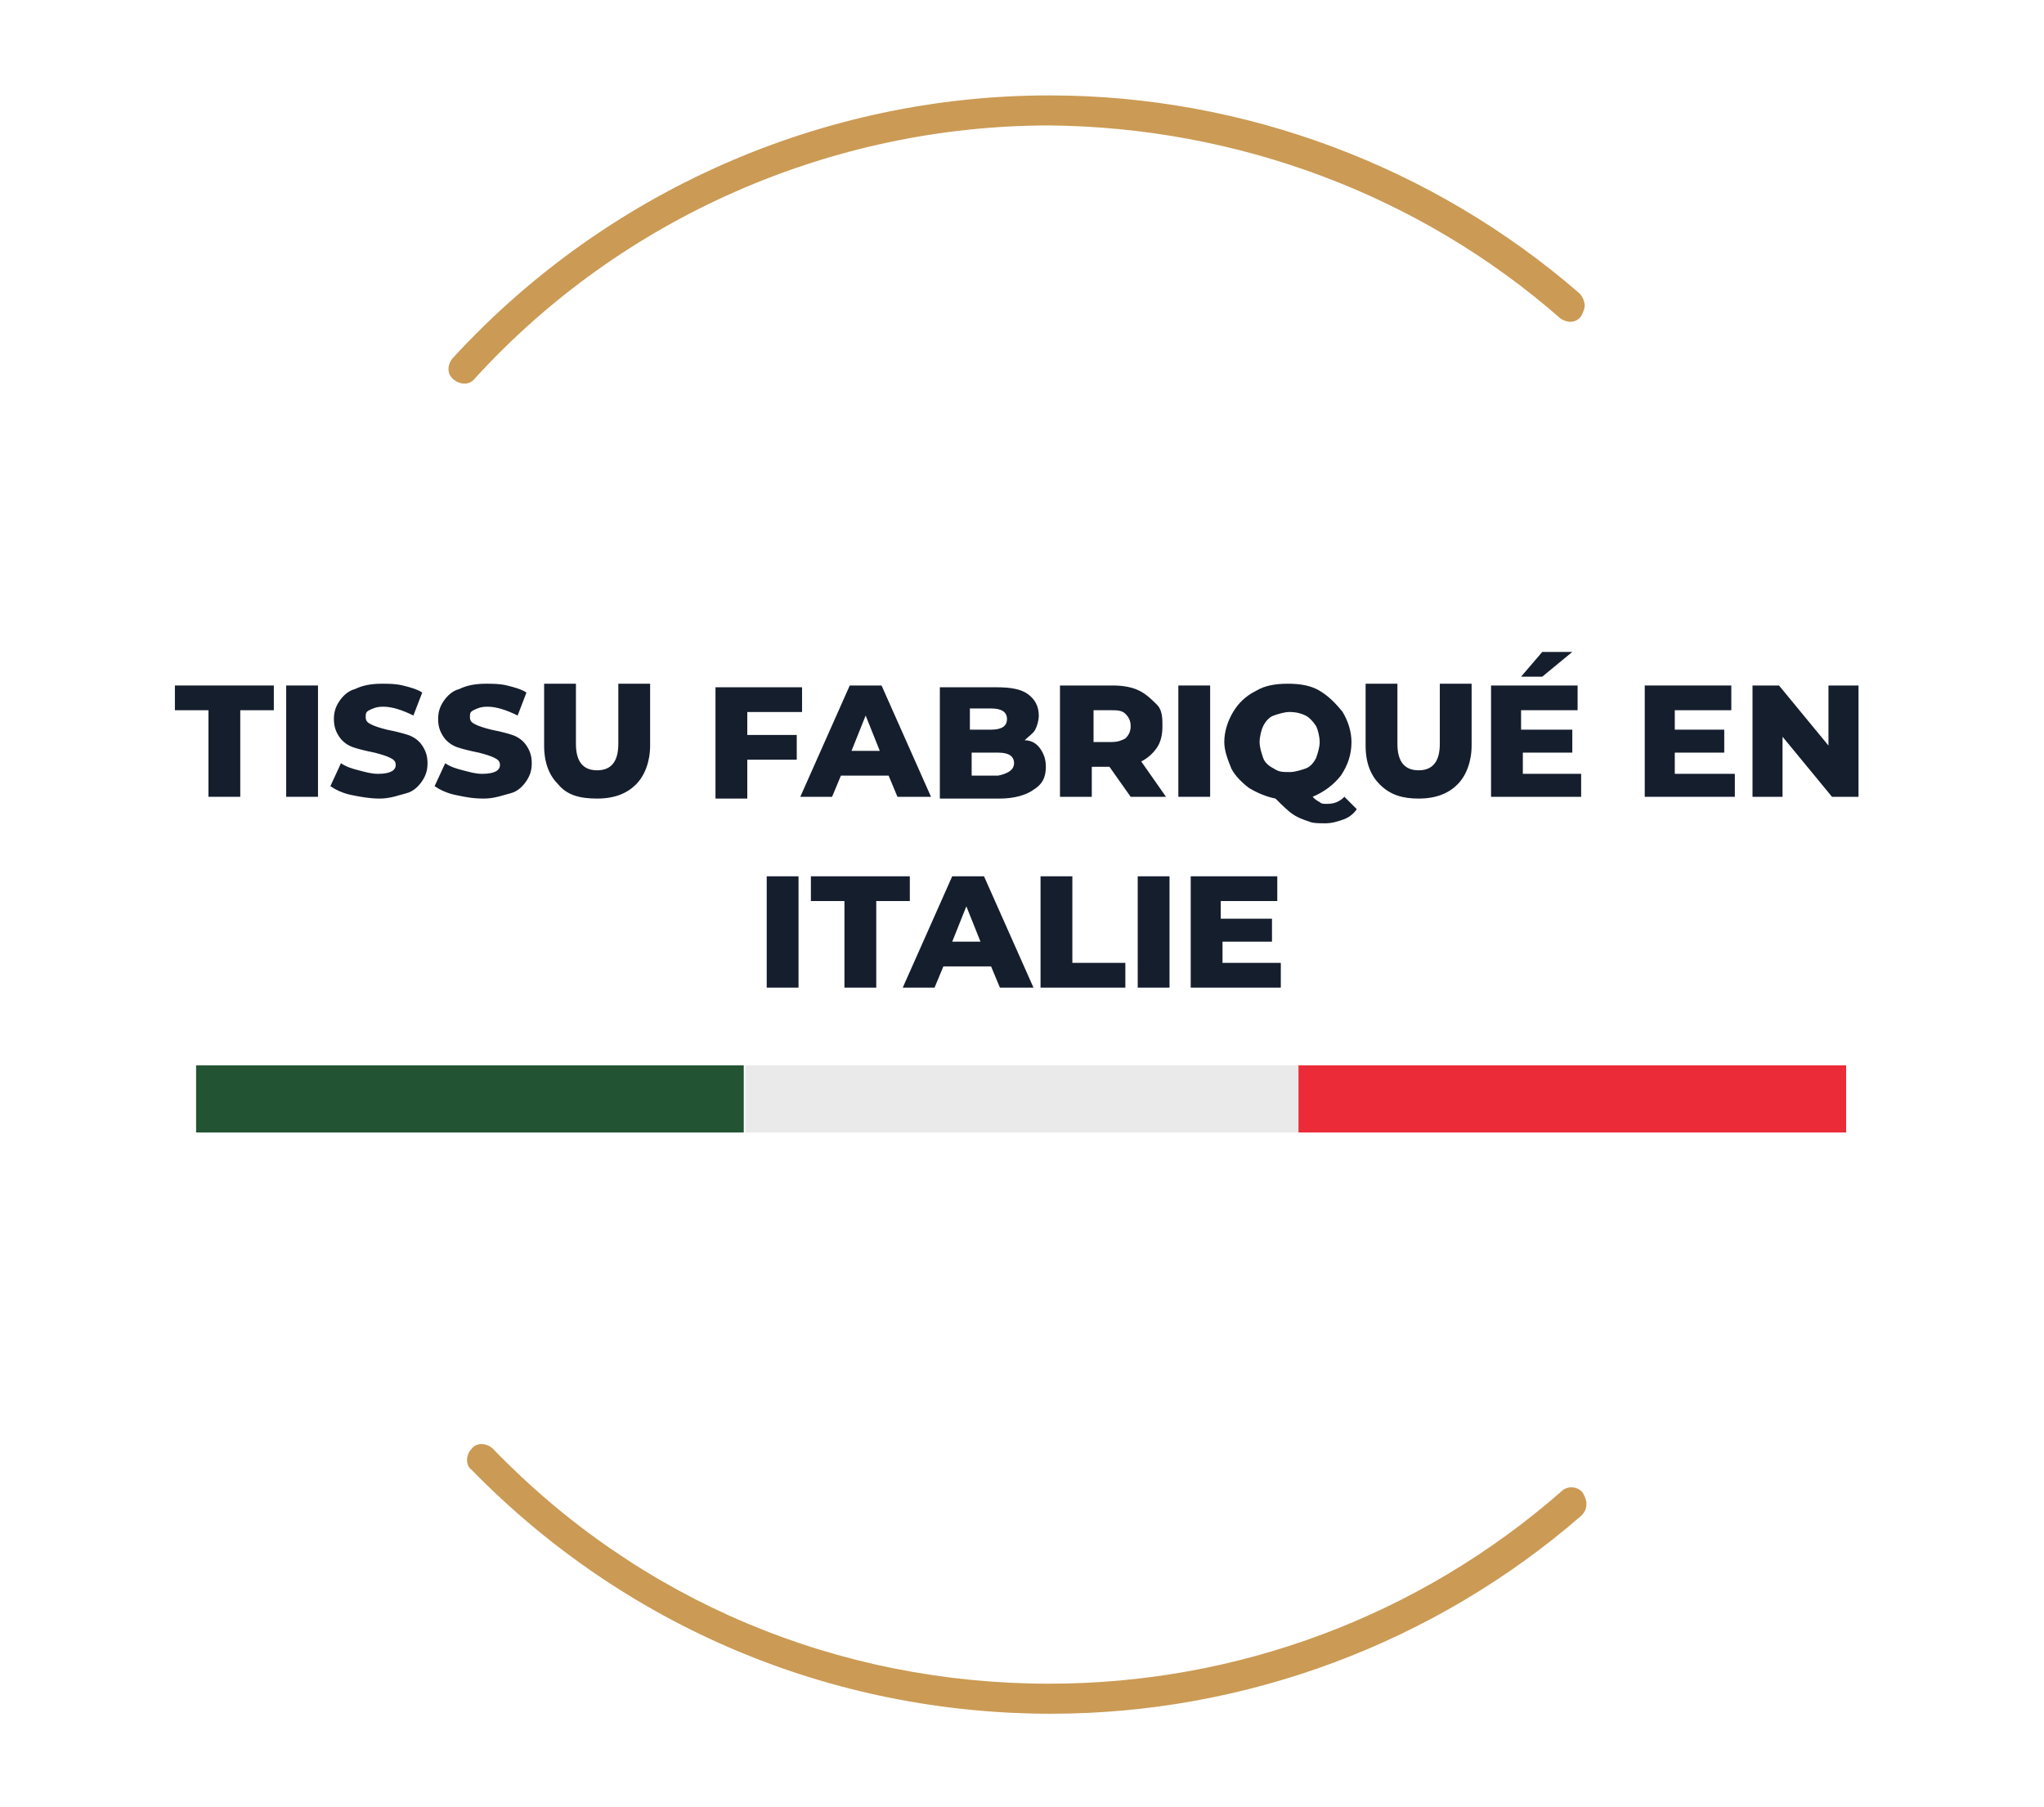 <?xml version="1.0" encoding="utf-8"?>
<!-- Generator: Adobe Illustrator 25.0.0, SVG Export Plug-In . SVG Version: 6.00 Build 0)  -->
<svg version="1.1" id="Fabriqué_en_Italie" xmlns="http://www.w3.org/2000/svg" xmlns:xlink="http://www.w3.org/1999/xlink"
	 x="0px" y="0px" viewBox="0 0 115.7 102.3" style="enable-background:new 0 0 115.7 102.3;" xml:space="preserve">
<style type="text/css">
	.st0{fill:#225332;}
	.st1{fill:#EAEAEA;}
	.st2{fill:#EB2B38;}
	.st3{fill:#151E2D;}
	.st4{fill:#CB9A54;}
</style>
<rect x="11.1" y="60.3" class="st0" width="31" height="3.8"/>
<rect x="42.2" y="60.3" class="st1" width="31.3" height="3.8"/>
<rect x="73.5" y="60.3" class="st2" width="31" height="3.8"/>
<g>
	<g>
		<path class="st3" d="M11.8,40.2H9.9v-1.4h5.6v1.4h-1.9v4.9h-1.8V40.2z"/>
		<path class="st3" d="M16.2,38.8H18v6.3h-1.8V38.8z"/>
		<path class="st3" d="M19.9,45c-0.5-0.1-0.9-0.3-1.2-0.5l0.6-1.3c0.3,0.2,0.6,0.3,1,0.4c0.4,0.1,0.7,0.2,1.1,0.2c0.7,0,1-0.2,1-0.5
			c0-0.2-0.1-0.3-0.3-0.4s-0.5-0.2-0.9-0.3c-0.5-0.1-0.9-0.2-1.2-0.3c-0.3-0.1-0.6-0.3-0.8-0.6s-0.3-0.6-0.3-1c0-0.4,0.1-0.7,0.3-1
			s0.5-0.6,0.9-0.7c0.4-0.2,0.9-0.3,1.5-0.3c0.4,0,0.8,0,1.2,0.1c0.4,0.1,0.8,0.2,1.1,0.4l-0.5,1.3c-0.6-0.3-1.2-0.5-1.7-0.5
			c-0.4,0-0.6,0.1-0.8,0.2c-0.2,0.1-0.2,0.2-0.2,0.4s0.1,0.3,0.3,0.4c0.2,0.1,0.5,0.2,0.9,0.3c0.5,0.1,0.9,0.2,1.2,0.3
			c0.3,0.1,0.6,0.3,0.8,0.6c0.2,0.3,0.3,0.6,0.3,1c0,0.4-0.1,0.7-0.3,1c-0.2,0.3-0.5,0.6-0.9,0.7s-0.9,0.3-1.5,0.3
			C20.9,45.2,20.4,45.1,19.9,45z"/>
		<path class="st3" d="M25.8,45c-0.5-0.1-0.9-0.3-1.2-0.5l0.6-1.3c0.3,0.2,0.6,0.3,1,0.4c0.4,0.1,0.7,0.2,1.1,0.2c0.7,0,1-0.2,1-0.5
			c0-0.2-0.1-0.3-0.3-0.4s-0.5-0.2-0.9-0.3c-0.5-0.1-0.9-0.2-1.2-0.3c-0.3-0.1-0.6-0.3-0.8-0.6s-0.3-0.6-0.3-1c0-0.4,0.1-0.7,0.3-1
			s0.5-0.6,0.9-0.7c0.4-0.2,0.9-0.3,1.5-0.3c0.4,0,0.8,0,1.2,0.1c0.4,0.1,0.8,0.2,1.1,0.4l-0.5,1.3c-0.6-0.3-1.2-0.5-1.7-0.5
			c-0.4,0-0.6,0.1-0.8,0.2c-0.2,0.1-0.2,0.2-0.2,0.4s0.1,0.3,0.3,0.4c0.2,0.1,0.5,0.2,0.9,0.3c0.5,0.1,0.9,0.2,1.2,0.3
			c0.3,0.1,0.6,0.3,0.8,0.6c0.2,0.3,0.3,0.6,0.3,1c0,0.4-0.1,0.7-0.3,1c-0.2,0.3-0.5,0.6-0.9,0.7s-0.9,0.3-1.5,0.3
			C26.7,45.2,26.3,45.1,25.8,45z"/>
		<path class="st3" d="M31.6,44.4c-0.5-0.5-0.8-1.2-0.8-2.2v-3.5h1.8v3.4c0,1,0.4,1.5,1.2,1.5c0.8,0,1.2-0.5,1.2-1.5v-3.4h1.8v3.5
			c0,0.9-0.3,1.7-0.8,2.2c-0.5,0.5-1.2,0.8-2.2,0.8S32.1,45,31.6,44.4z"/>
		<path class="st3" d="M42.3,40.2v1.4h2.8v1.4h-2.8v2.2h-1.8v-6.3h4.9v1.4H42.3z"/>
		<path class="st3" d="M50.3,43.9h-2.7l-0.5,1.2h-1.8l2.8-6.3h1.8l2.8,6.3h-1.9L50.3,43.9z M49.8,42.5l-0.8-2l-0.8,2H49.8z"/>
		<path class="st3" d="M58.9,42.4c0.2,0.3,0.3,0.6,0.3,1c0,0.6-0.2,1-0.7,1.3c-0.4,0.3-1.1,0.5-1.9,0.5h-3.4v-6.3h3.2
			c0.8,0,1.4,0.1,1.8,0.4s0.6,0.7,0.6,1.2c0,0.3-0.1,0.6-0.2,0.8c-0.1,0.2-0.4,0.4-0.6,0.6C58.4,41.9,58.7,42.1,58.9,42.4z
			 M54.9,40.1v1.2h1.2c0.6,0,0.9-0.2,0.9-0.6c0-0.4-0.3-0.6-0.9-0.6H54.9z M57.4,43.2c0-0.4-0.3-0.6-0.9-0.6h-1.5v1.3h1.5
			C57,43.8,57.4,43.6,57.4,43.2z"/>
		<path class="st3" d="M62.8,43.4h-1v1.7h-1.8v-6.3H63c0.6,0,1.1,0.1,1.5,0.3s0.7,0.5,1,0.8s0.3,0.8,0.3,1.2c0,0.5-0.1,0.9-0.3,1.2
			c-0.2,0.3-0.5,0.6-0.9,0.8l1.4,2H64L62.8,43.4z M63.7,40.4c-0.2-0.2-0.5-0.2-0.8-0.2h-1V42h1c0.4,0,0.6-0.1,0.8-0.2
			c0.2-0.2,0.3-0.4,0.3-0.7C64,40.8,63.9,40.6,63.7,40.4z"/>
		<path class="st3" d="M66.7,38.8h1.8v6.3h-1.8V38.8z"/>
		<path class="st3" d="M76.8,45.8c-0.2,0.3-0.5,0.5-0.8,0.6c-0.3,0.1-0.6,0.2-1,0.2c-0.3,0-0.7,0-0.9-0.1c-0.3-0.1-0.6-0.2-0.9-0.4
			c-0.3-0.2-0.6-0.5-1-0.9c-0.5-0.1-1-0.3-1.5-0.6c-0.4-0.3-0.8-0.7-1-1.1c-0.2-0.5-0.4-1-0.4-1.5c0-0.6,0.2-1.2,0.5-1.7
			c0.3-0.5,0.7-0.9,1.3-1.2c0.5-0.3,1.1-0.4,1.8-0.4c0.7,0,1.3,0.1,1.8,0.4c0.5,0.3,0.9,0.7,1.3,1.2c0.3,0.5,0.5,1.1,0.5,1.7
			c0,0.7-0.2,1.3-0.6,1.9c-0.4,0.5-0.9,0.9-1.6,1.2c0.1,0.1,0.2,0.2,0.4,0.3c0.1,0.1,0.2,0.1,0.4,0.1c0.4,0,0.7-0.1,1-0.4L76.8,45.8
			z M71.5,42.9c0.1,0.3,0.4,0.5,0.6,0.6c0.3,0.2,0.5,0.2,0.9,0.2c0.3,0,0.6-0.1,0.9-0.2c0.3-0.1,0.5-0.4,0.6-0.6
			c0.1-0.3,0.2-0.6,0.2-0.9s-0.1-0.7-0.2-0.9c-0.2-0.3-0.4-0.5-0.6-0.6s-0.5-0.2-0.9-0.2c-0.3,0-0.6,0.1-0.9,0.2s-0.5,0.4-0.6,0.6
			s-0.2,0.6-0.2,0.9S71.4,42.6,71.5,42.9z"/>
		<path class="st3" d="M78.1,44.4c-0.5-0.5-0.8-1.2-0.8-2.2v-3.5h1.8v3.4c0,1,0.4,1.5,1.2,1.5c0.8,0,1.2-0.5,1.2-1.5v-3.4h1.8v3.5
			c0,0.9-0.3,1.7-0.8,2.2c-0.5,0.5-1.2,0.8-2.2,0.8C79.4,45.2,78.7,45,78.1,44.4z"/>
		<path class="st3" d="M89.5,43.7v1.4h-5.1v-6.3h4.9v1.4h-3.2v1.1H89v1.3h-2.8v1.2H89.5z M87.3,36.9H89l-1.7,1.4h-1.2L87.3,36.9z"/>
		<path class="st3" d="M98.2,43.7v1.4h-5.1v-6.3h4.9v1.4h-3.2v1.1h2.8v1.3h-2.8v1.2H98.2z"/>
		<path class="st3" d="M105.2,38.8v6.3h-1.5l-2.8-3.4v3.4h-1.7v-6.3h1.5l2.8,3.4v-3.4H105.2z"/>
		<path class="st3" d="M43.4,49.6h1.8v6.3h-1.8V49.6z"/>
		<path class="st3" d="M47.8,51h-1.9v-1.4h5.6V51h-1.9v4.9h-1.8V51z"/>
		<path class="st3" d="M56.1,54.7h-2.7l-0.5,1.2h-1.8l2.8-6.3h1.8l2.8,6.3h-1.9L56.1,54.7z M55.5,53.3l-0.8-2l-0.8,2H55.5z"/>
		<path class="st3" d="M58.9,49.6h1.8v4.9h3v1.4h-4.8V49.6z"/>
		<path class="st3" d="M64.4,49.6h1.8v6.3h-1.8V49.6z"/>
		<path class="st3" d="M72.5,54.5v1.4h-5.1v-6.3h4.9V51h-3.2V52H72v1.3h-2.8v1.2H72.5z"/>
	</g>
</g>
<g id="XMLID_119_">
	<path class="st4" d="M25.6,20.3c-0.3,0.4-0.3,0.9,0.1,1.2c0.4,0.3,0.9,0.3,1.2-0.1c8.3-9.1,20.2-14.3,32.5-14.3
		C70,7.2,80.3,11,88.3,18c0.4,0.3,0.9,0.3,1.2-0.1c0.1-0.2,0.2-0.4,0.2-0.6c0-0.2-0.1-0.5-0.3-0.7c-8.3-7.2-19-11.2-30-11.2
		C46.6,5.4,34.3,10.8,25.6,20.3z"/>
</g>
<g id="XMLID_117_">
	<path class="st4" d="M59.4,95.3c-12,0-23.2-4.7-31.5-13.3c-0.3-0.3-0.9-0.4-1.2,0c-0.3,0.3-0.4,0.9,0,1.2
		c8.7,8.9,20.4,13.8,32.8,13.8c11,0,21.7-4,30-11.2c0.2-0.2,0.3-0.4,0.3-0.7c0-0.2-0.1-0.4-0.2-0.6c-0.3-0.4-0.9-0.4-1.2-0.1
		C80.3,91.5,70,95.3,59.4,95.3z"/>
</g>
</svg>

